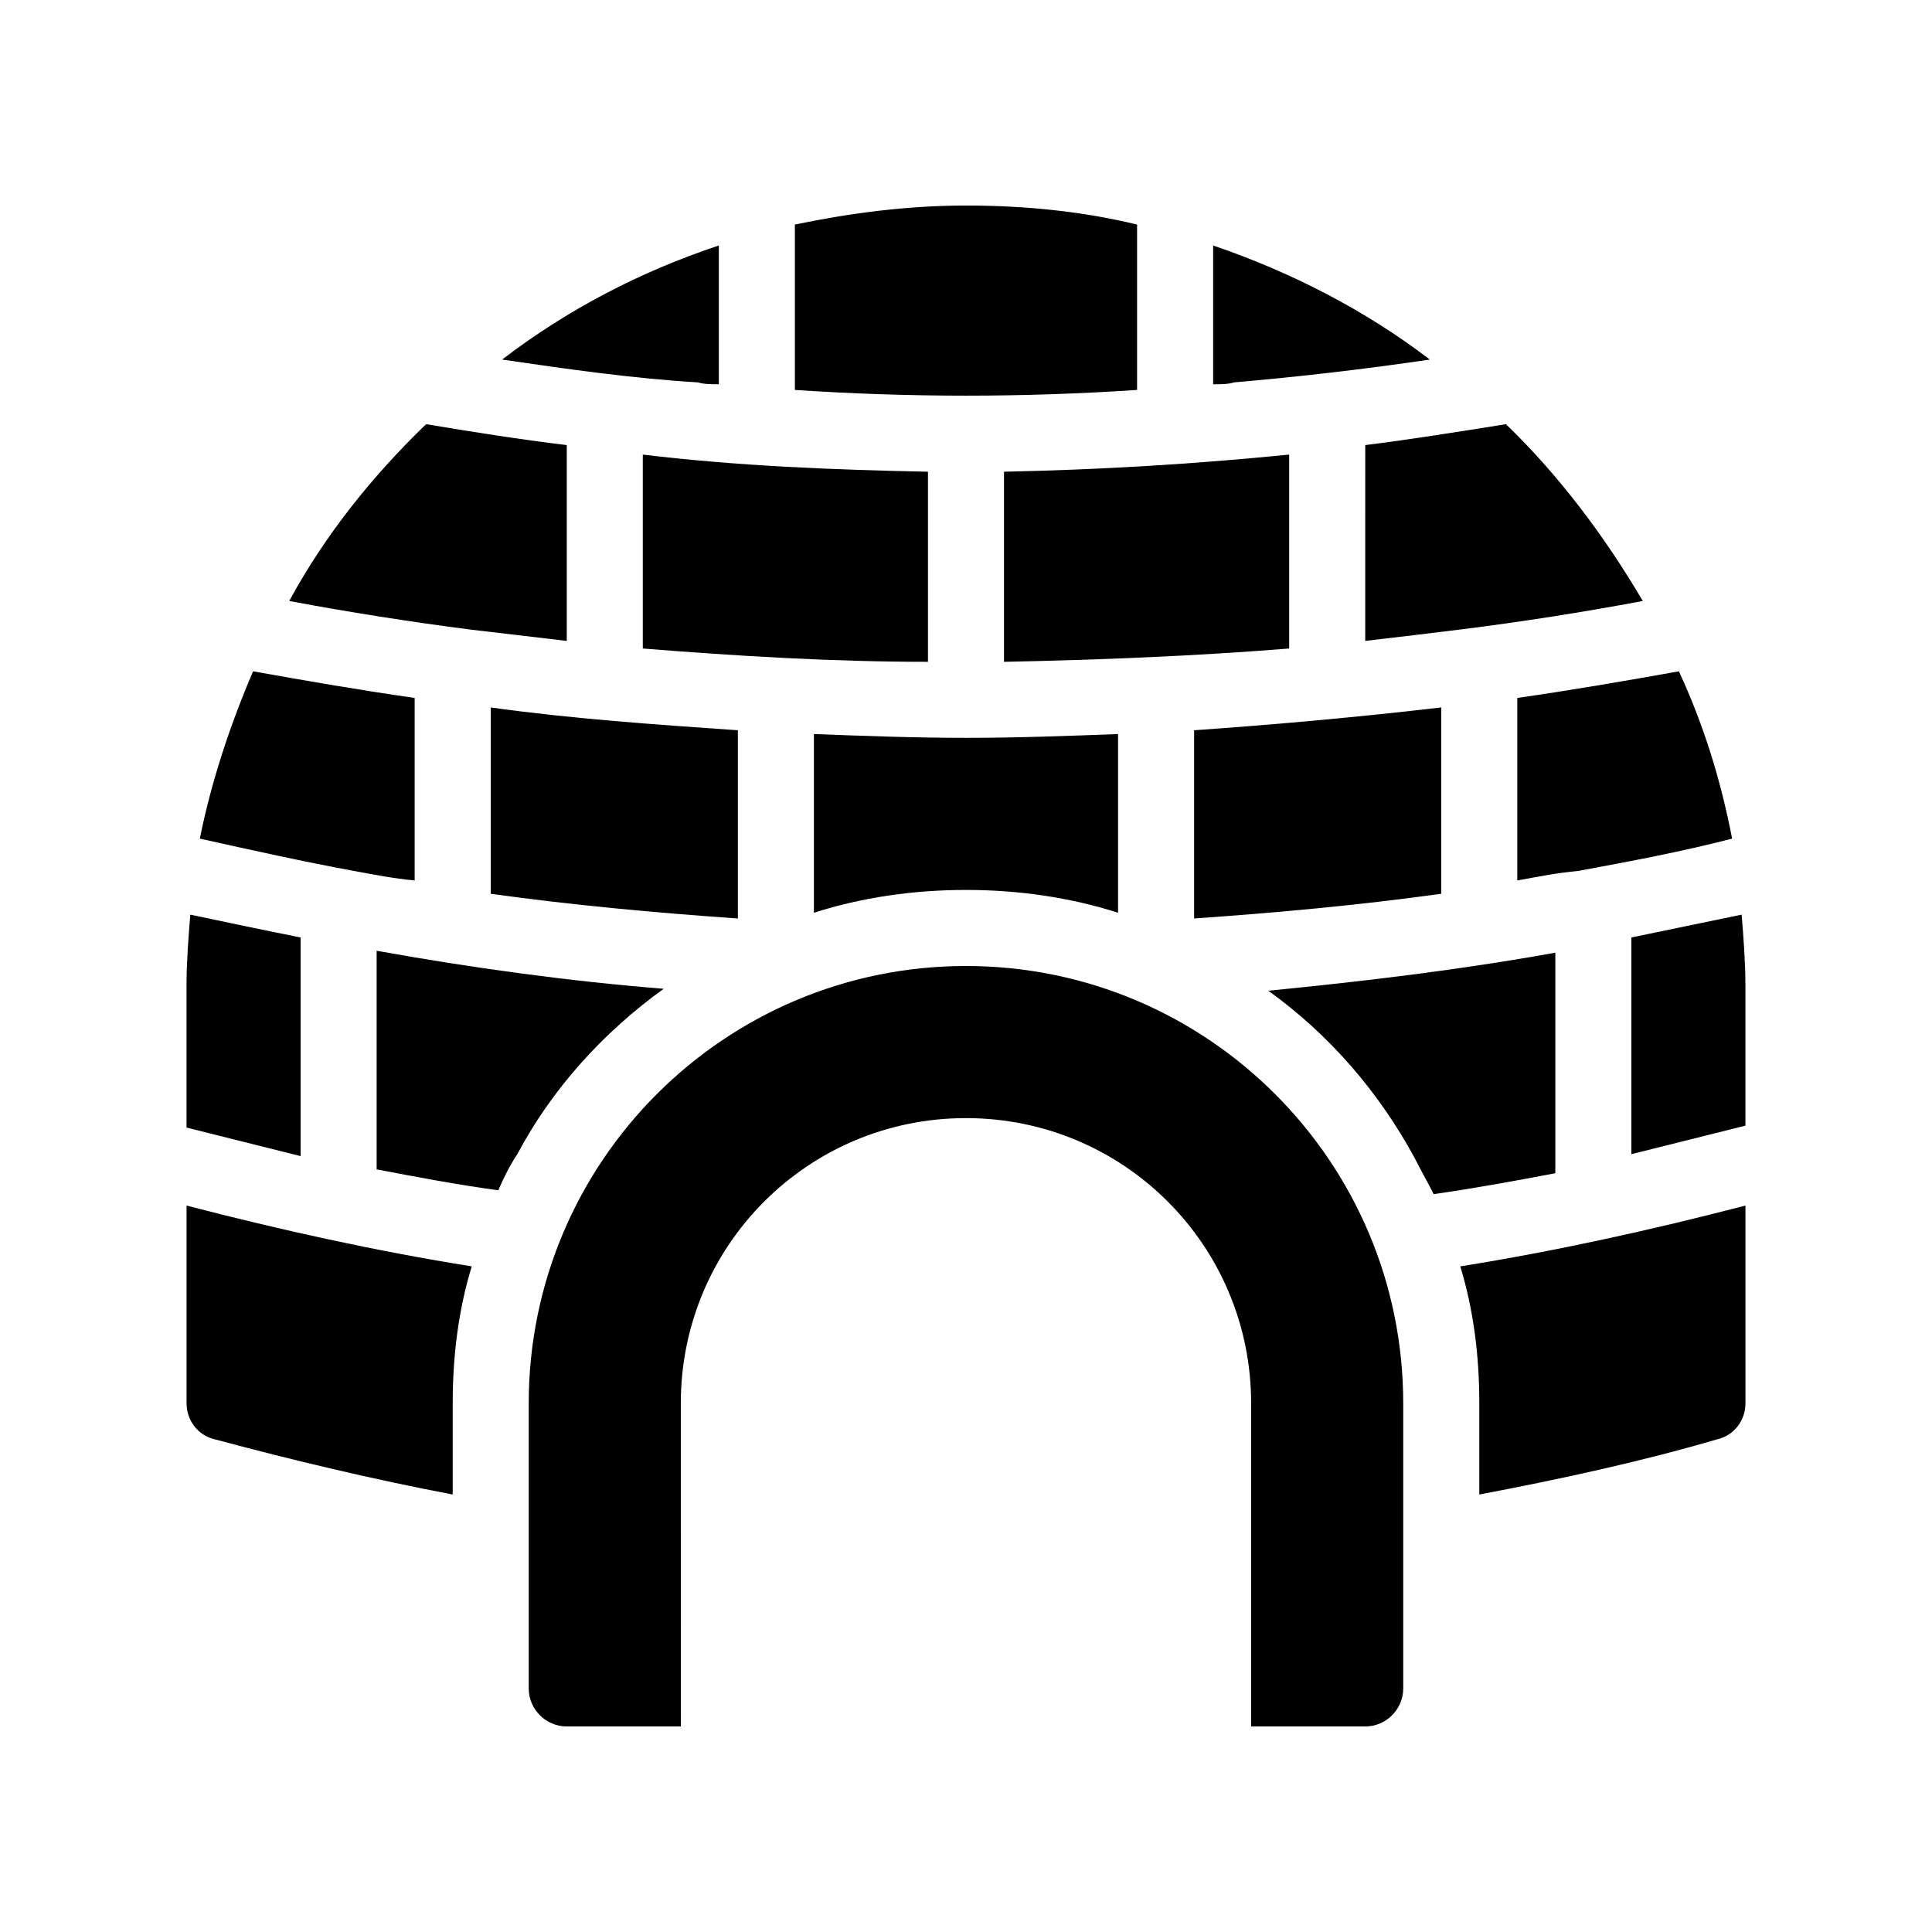 <?xml version="1.0" encoding="UTF-8"?>
<!-- Uploaded to: SVG Repo, www.svgrepo.com, Generator: SVG Repo Mixer Tools -->
<svg fill="#000000" width="800px" height="800px" version="1.1" viewBox="144 144 512 512" xmlns="http://www.w3.org/2000/svg">
 <g>
  <path d="m546.1 377.33c5.543-1.008 10.578-2.016 16.121-2.519 13.602-2.519 27.207-5.039 40.809-8.566-3.023-15.617-7.559-30.23-14.105-44.336-14.105 2.519-28.719 5.039-42.824 7.055z"/>
  <path d="m485.64 264.47c-25.191 2.519-50.383 4.031-75.57 4.535v50.383c25.191-0.504 50.383-1.512 75.57-3.527z"/>
  <path d="m605.55 386.39c-9.574 2.016-19.648 4.031-29.223 6.047v57.434c10.078-2.519 20.152-5.039 30.23-7.559l-0.004-37.281c0-6.043-0.504-12.594-1.004-18.641z"/>
  <path d="m389.92 269.01c-25.191-0.504-50.383-1.512-75.57-4.535v51.387c25.191 2.016 50.383 3.527 75.57 3.527z"/>
  <path d="m505.8 313.85c8.566-1.008 17.129-2.016 25.191-3.023 16.121-2.016 32.242-4.535 48.367-7.559-10.078-17.129-22.168-33.25-36.273-46.855-12.594 2.016-25.191 4.031-37.281 5.543z"/>
  <path d="m445.34 247.34v-43.832c-14.609-3.527-29.727-5.039-45.344-5.039-15.617 0-30.73 2.016-45.344 5.039v43.832c30.23 2.016 60.461 2.016 90.688 0z"/>
  <path d="m536.03 515.88v24.184c21.16-4.031 42.32-8.566 62.977-14.609 4.535-1.008 7.559-5.039 7.559-9.574l-0.004-52.398c-25.191 6.551-50.383 12.09-75.57 16.121 3.527 11.59 5.039 23.684 5.039 36.277z"/>
  <path d="m223.66 392.44c-10.078-2.016-19.648-4.031-29.223-6.047-0.5 6.047-1.004 12.598-1.004 18.641v37.785c10.078 2.519 20.152 5.039 30.23 7.559z"/>
  <path d="m319.89 406.04c-25.191-2.016-50.883-5.543-76.074-10.078v57.938c10.578 2.016 21.16 4.031 32.242 5.543 1.512-3.527 3.023-6.551 5.039-9.574 9.066-17.125 22.668-32.238 38.793-43.828z"/>
  <path d="m193.44 515.88c0 4.535 3.023 8.566 7.559 9.574 20.652 5.539 41.812 10.578 62.973 14.609v-24.184c0-12.594 1.512-24.688 5.039-36.273-25.191-4.031-50.383-9.574-75.57-16.121z"/>
  <path d="m522.93 239.29c-17.129-13.098-36.777-23.176-57.434-30.23v36.777c2.016 0 4.031 0 5.543-0.504 17.629-1.512 34.758-3.527 51.891-6.043z"/>
  <path d="m334.5 245.83v-36.777c-21.16 7.055-40.305 17.129-57.434 30.23 17.129 2.519 34.762 5.039 51.891 6.047 1.512 0.5 3.527 0.5 5.543 0.5z"/>
  <path d="m294.2 313.85v-51.895c-12.594-1.512-25.191-3.527-37.281-5.543-14.105 13.602-26.703 29.223-36.273 46.855 16.121 3.023 32.242 5.543 47.863 7.559 8.562 1.008 17.125 2.016 25.691 3.023z"/>
  <path d="m440.3 385.89v-47.359c-13.602 0.504-26.703 1.008-40.305 1.008s-26.703-0.504-40.305-1.008v47.359c12.594-4.031 26.199-6.047 40.305-6.047 14.105 0.004 27.707 2.019 40.305 6.047z"/>
  <path d="m253.89 377.33v-48.367c-14.105-2.016-28.719-4.535-42.824-7.055-6.047 14.105-11.082 29.223-14.105 44.336 13.602 3.023 27.207 6.047 40.809 8.566 5.539 1.008 10.578 2.016 16.121 2.519z"/>
  <path d="m525.95 331.48c-21.664 2.519-43.832 4.535-65.496 6.047v49.879c21.664-1.512 43.832-3.527 65.496-6.551z"/>
  <path d="m274.05 380.86c21.664 3.023 43.832 5.039 65.496 6.551v-49.879c-21.664-1.512-43.832-3.023-65.496-6.047z"/>
  <path d="m556.18 396.47c-25.191 4.535-50.383 7.559-76.074 10.078 16.121 11.586 29.223 26.703 38.793 44.336 1.512 3.023 3.527 6.551 5.039 9.574 10.578-1.512 21.664-3.527 32.242-5.543z"/>
  <path d="m400 400c-63.984 0-115.88 51.891-115.88 115.88v75.57c0 5.543 4.535 10.078 10.078 10.078h30.23l-0.008-85.648c0-41.816 33.754-75.57 75.57-75.57s75.57 33.754 75.57 75.57v85.648h30.23c5.543 0 10.078-4.535 10.078-10.078v-75.57c0-63.984-51.895-115.88-115.88-115.88z"/>
 </g>
</svg>